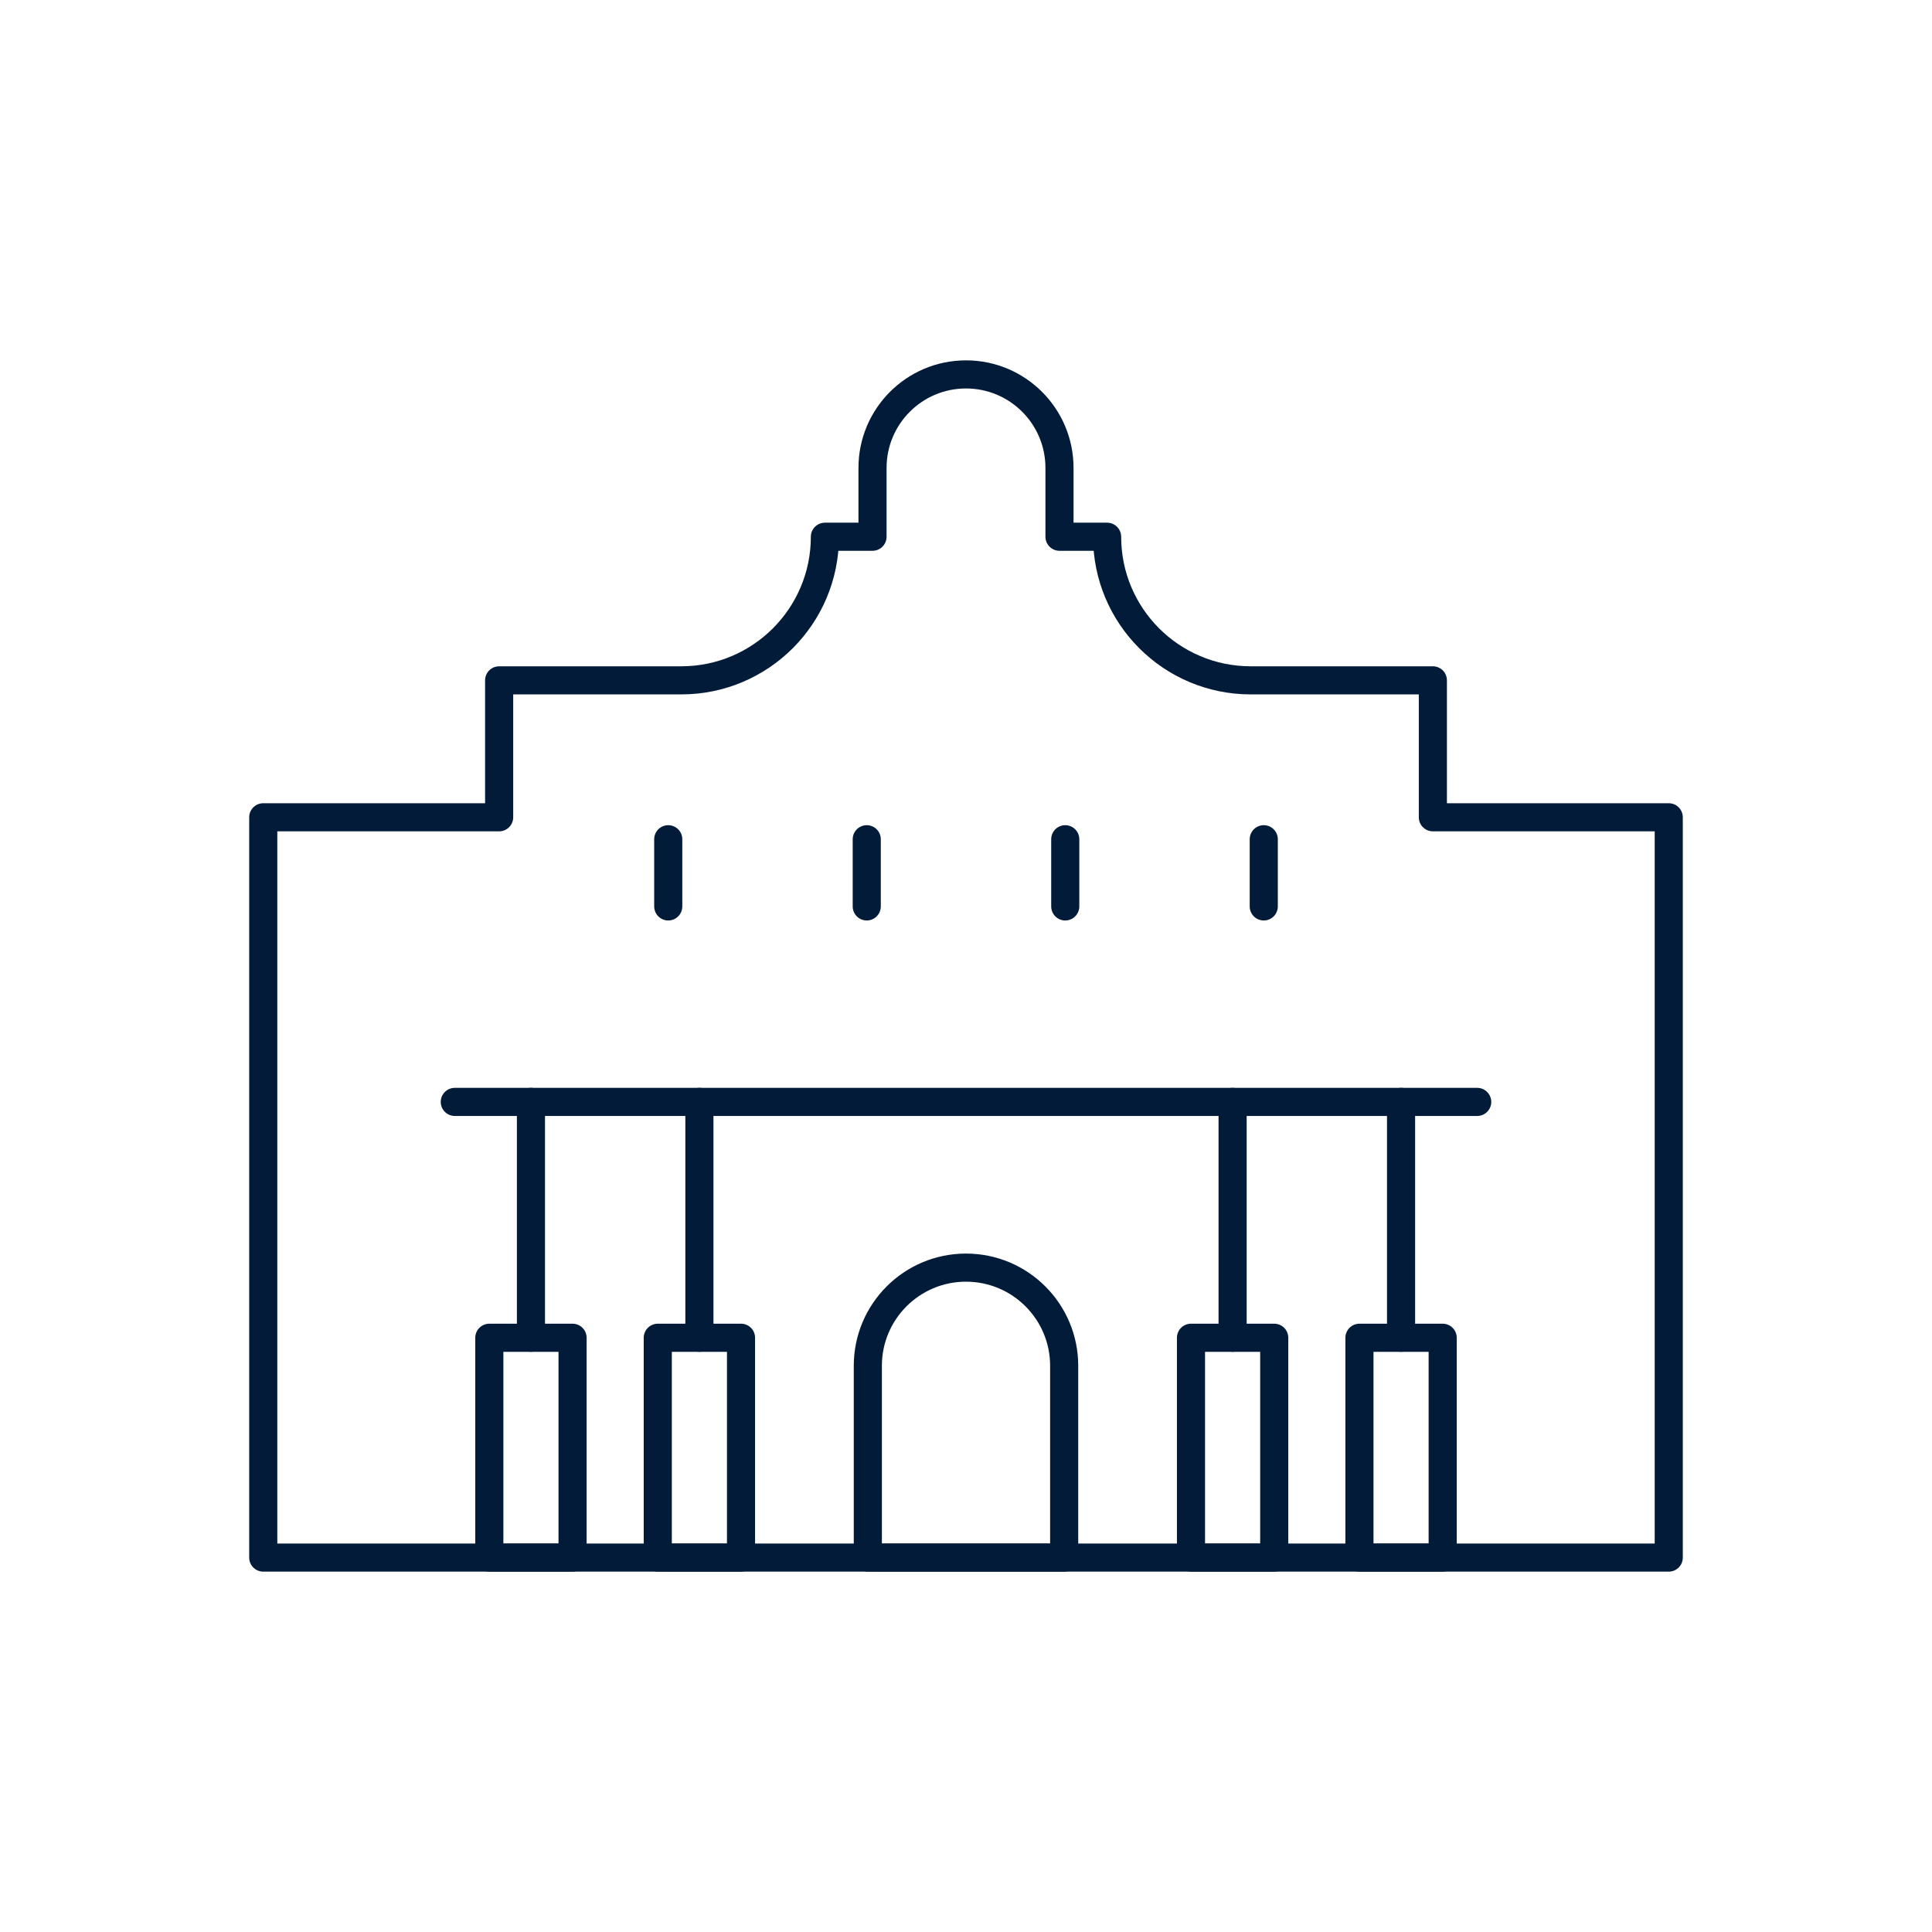<?xml version="1.0" encoding="iso-8859-1"?>
<!-- Generator: Adobe Illustrator 23.0.5, SVG Export Plug-In . SVG Version: 6.00 Build 0)  -->
<svg version="1.1" xmlns="http://www.w3.org/2000/svg" xmlns:xlink="http://www.w3.org/1999/xlink" x="0px" y="0px"
	 viewBox="0 0 512 512" style="enable-background:new 0 0 512 512;" xml:space="preserve">
<g id="_x30_7_San_Antonio">
	<g>
		
			<path style="fill:none;stroke:#021B39;stroke-width:7.449;stroke-linecap:round;stroke-linejoin:round;stroke-miterlimit:10;" d="
			M442.235,412.776V216.587h-62.512v-36.289h-48.271c-21.018,0-38.057-17.039-38.057-38.057h-12.62v-18.243
			c0-13.682-11.092-24.774-24.774-24.774s-24.774,11.092-24.774,24.774v18.243h-12.62c0,21.018-17.039,38.057-38.057,38.057h-48.271
			v36.289H69.765v196.189H442.235z"/>
		
			<path style="fill:none;stroke:#021B39;stroke-width:7.449;stroke-linecap:round;stroke-linejoin:round;stroke-miterlimit:10;" d="
			M229.983,361.951v50.825h52.033v-50.825c0-14.369-11.648-26.017-26.017-26.017h0C241.631,335.935,229.983,347.583,229.983,361.951
			z"/>
		
			<line style="fill:none;stroke:#021B39;stroke-width:7.449;stroke-linecap:round;stroke-linejoin:round;stroke-miterlimit:10;" x1="120.524" y1="292.017" x2="391.476" y2="292.017"/>
		
			<rect x="129.676" y="354.52" style="fill:none;stroke:#021B39;stroke-width:7.449;stroke-linecap:round;stroke-linejoin:round;stroke-miterlimit:10;" width="22.059" height="58.256"/>
		
			<rect x="174.317" y="354.52" style="fill:none;stroke:#021B39;stroke-width:7.449;stroke-linecap:round;stroke-linejoin:round;stroke-miterlimit:10;" width="22.059" height="58.256"/>
		
			<line style="fill:none;stroke:#021B39;stroke-width:7.449;stroke-linecap:round;stroke-linejoin:round;stroke-miterlimit:10;" x1="140.705" y1="354.52" x2="140.705" y2="292.017"/>
		
			<line style="fill:none;stroke:#021B39;stroke-width:7.449;stroke-linecap:round;stroke-linejoin:round;stroke-miterlimit:10;" x1="185.347" y1="354.52" x2="185.347" y2="292.017"/>
		
			<rect x="315.624" y="354.52" style="fill:none;stroke:#021B39;stroke-width:7.449;stroke-linecap:round;stroke-linejoin:round;stroke-miterlimit:10;" width="22.059" height="58.256"/>
		
			<rect x="360.266" y="354.52" style="fill:none;stroke:#021B39;stroke-width:7.449;stroke-linecap:round;stroke-linejoin:round;stroke-miterlimit:10;" width="22.059" height="58.256"/>
		
			<line style="fill:none;stroke:#021B39;stroke-width:7.449;stroke-linecap:round;stroke-linejoin:round;stroke-miterlimit:10;" x1="326.653" y1="354.52" x2="326.653" y2="292.017"/>
		
			<line style="fill:none;stroke:#021B39;stroke-width:7.449;stroke-linecap:round;stroke-linejoin:round;stroke-miterlimit:10;" x1="371.295" y1="354.52" x2="371.295" y2="292.017"/>
		
			<line style="fill:none;stroke:#021B39;stroke-width:7.449;stroke-linecap:round;stroke-linejoin:round;stroke-miterlimit:10;" x1="177.091" y1="222.407" x2="177.091" y2="240.212"/>
		
			<line style="fill:none;stroke:#021B39;stroke-width:7.449;stroke-linecap:round;stroke-linejoin:round;stroke-miterlimit:10;" x1="229.697" y1="222.407" x2="229.697" y2="240.212"/>
		
			<line style="fill:none;stroke:#021B39;stroke-width:7.449;stroke-linecap:round;stroke-linejoin:round;stroke-miterlimit:10;" x1="282.303" y1="222.407" x2="282.303" y2="240.212"/>
		
			<line style="fill:none;stroke:#021B39;stroke-width:7.449;stroke-linecap:round;stroke-linejoin:round;stroke-miterlimit:10;" x1="334.909" y1="222.407" x2="334.909" y2="240.212"/>
	</g>
</g>
<g id="Layer_1">
</g>
</svg>
